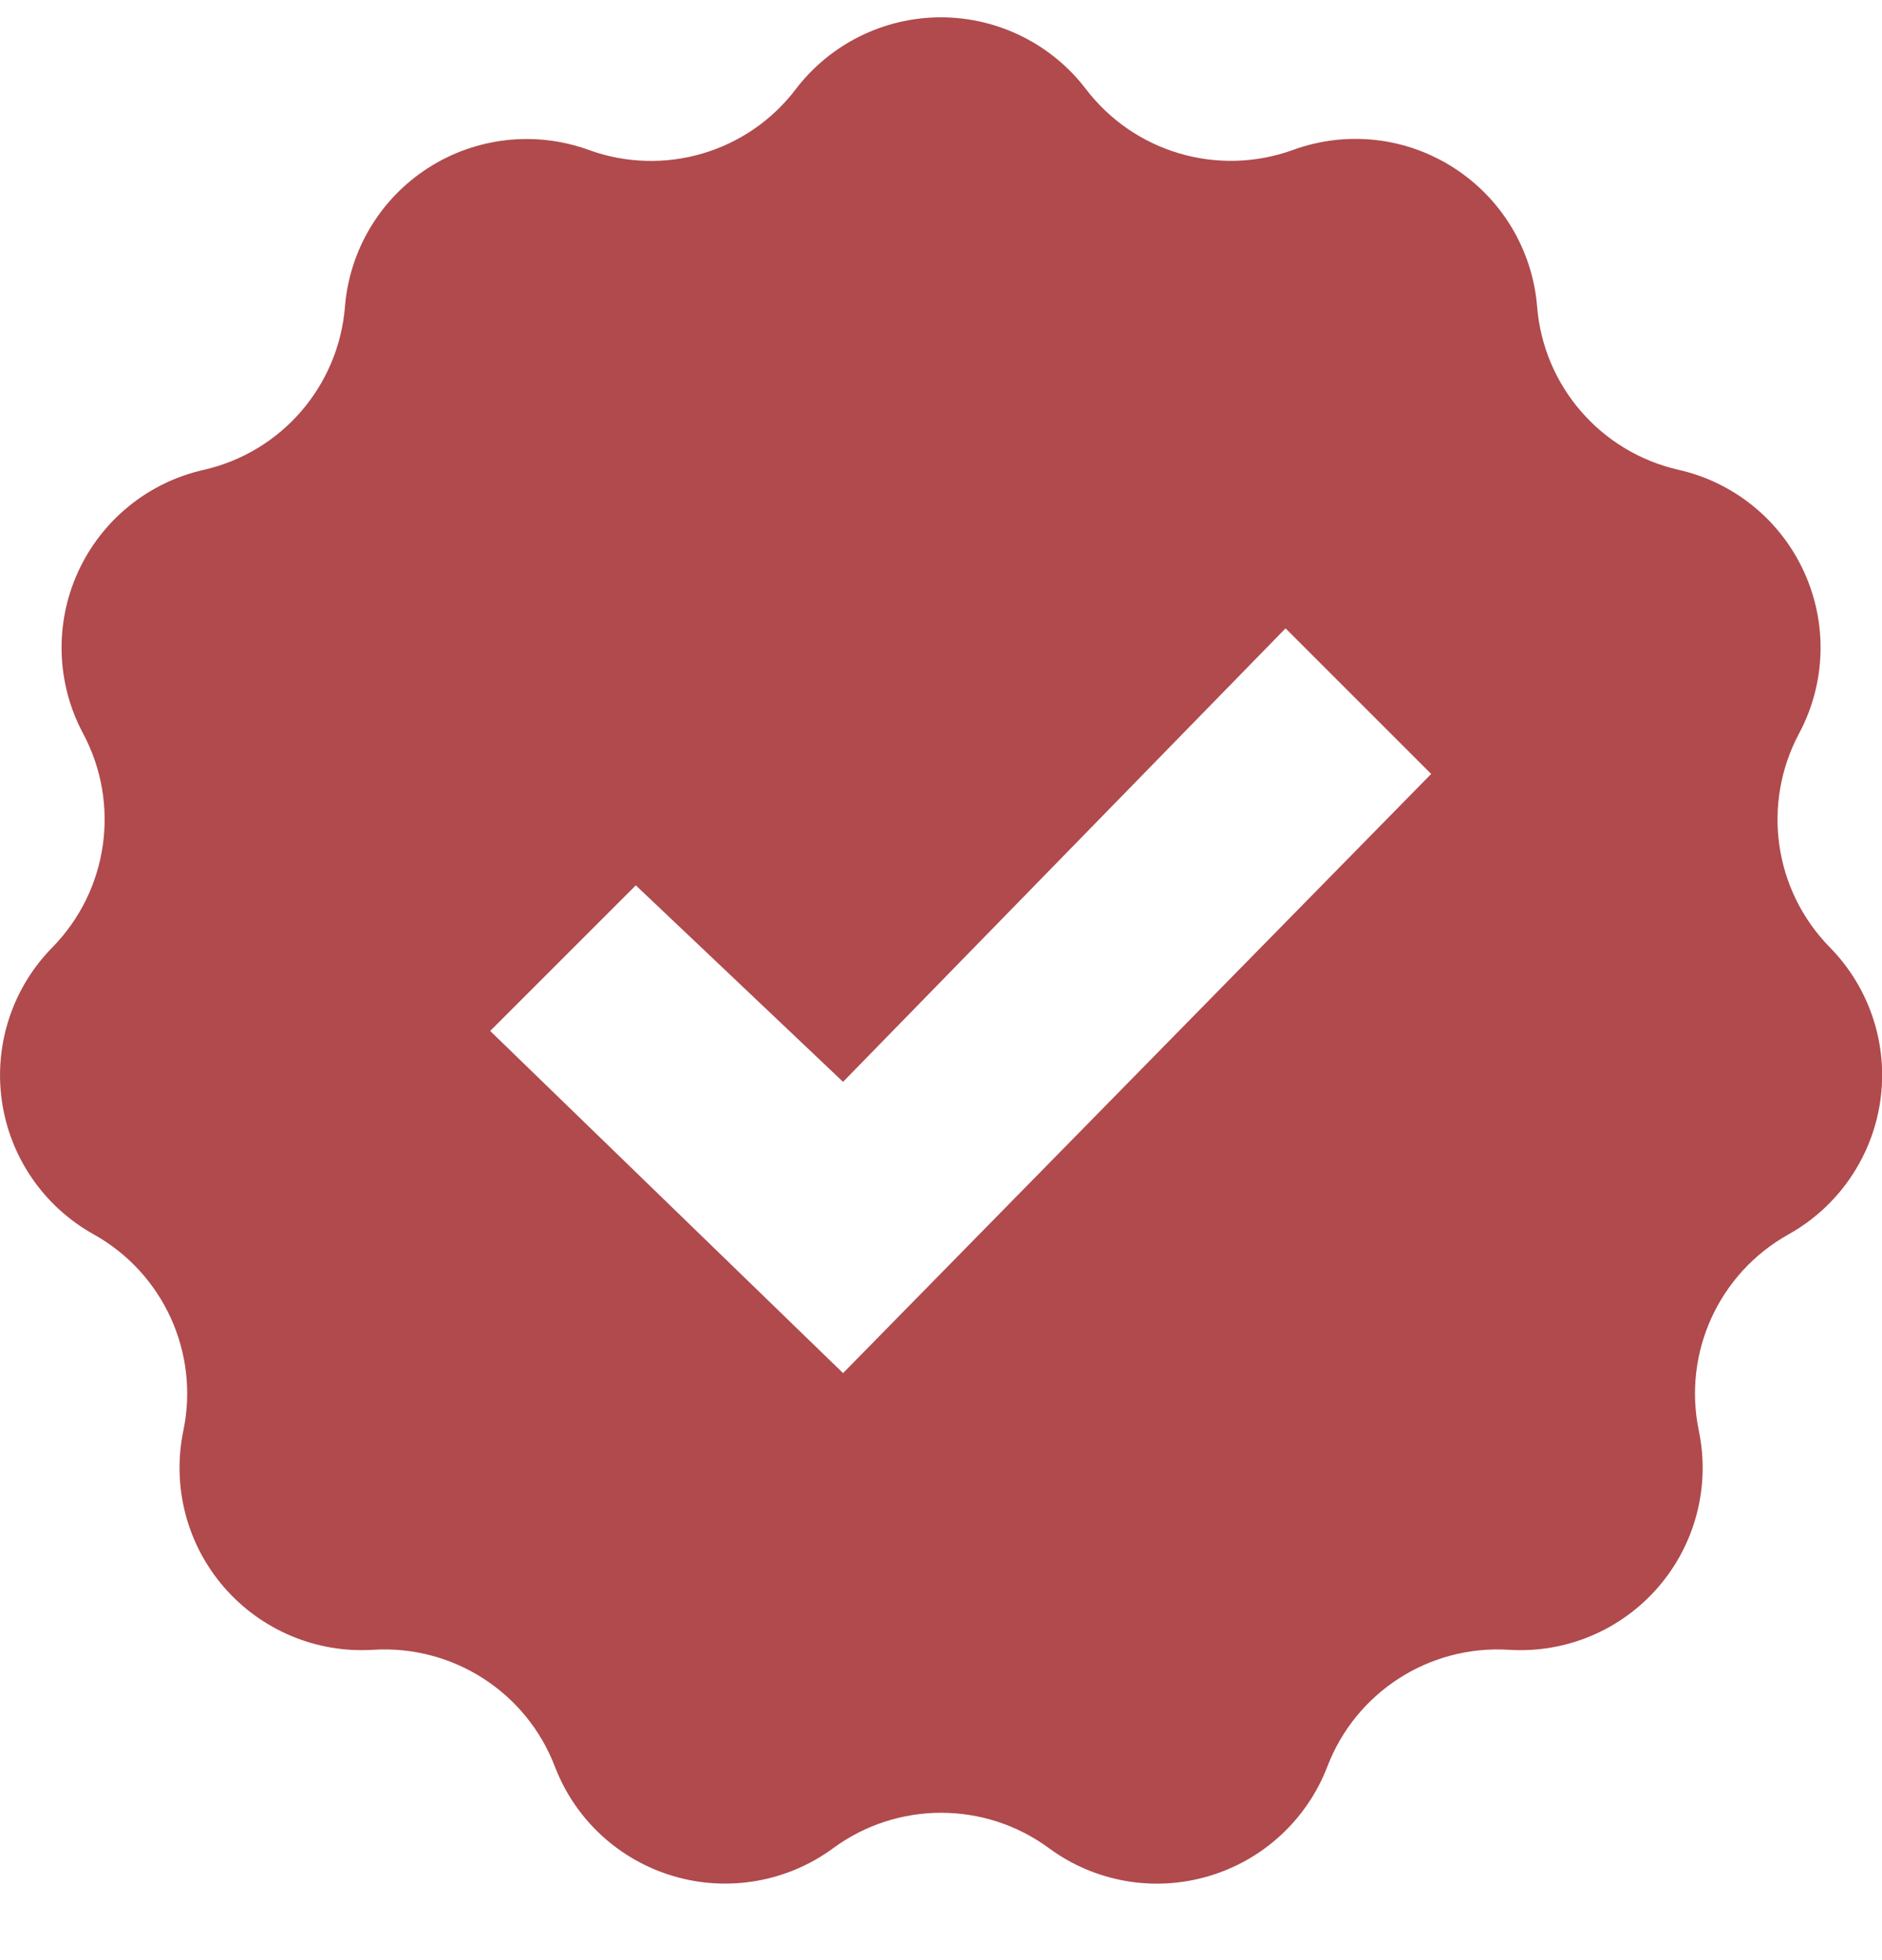 <svg width="24" height="25" viewBox="0 0 24 25" fill="none" xmlns="http://www.w3.org/2000/svg">
<path d="M23.335 12.083C22.622 11.357 22.463 10.254 22.942 9.356C23.284 8.716 23.308 7.955 23.006 7.294C22.705 6.634 22.113 6.152 21.405 5.992C20.414 5.767 19.683 4.925 19.602 3.911C19.543 3.188 19.151 2.533 18.54 2.141C17.931 1.748 17.173 1.663 16.49 1.912C15.534 2.259 14.464 1.944 13.848 1.136C13.408 0.56 12.724 0.221 11.998 0.221C11.273 0.221 10.589 0.56 10.149 1.136C9.536 1.945 8.466 2.26 7.51 1.913C6.828 1.665 6.07 1.75 5.46 2.142C4.85 2.534 4.457 3.189 4.399 3.912C4.317 4.926 3.587 5.769 2.596 5.993C1.888 6.153 1.296 6.635 0.995 7.295C0.694 7.955 0.718 8.717 1.06 9.356C1.539 10.253 1.38 11.357 0.668 12.083C0.159 12.6 -0.079 13.325 0.024 14.043C0.127 14.761 0.56 15.39 1.194 15.743C2.082 16.238 2.546 17.253 2.338 18.248C2.191 18.958 2.382 19.696 2.857 20.244C3.333 20.793 4.037 21.088 4.759 21.042C5.775 20.979 6.712 21.582 7.076 22.531C7.335 23.209 7.896 23.726 8.593 23.93C9.288 24.134 10.04 24.002 10.624 23.573C11.443 22.97 12.56 22.97 13.378 23.573C13.962 24.003 14.714 24.135 15.409 23.93C16.106 23.726 16.667 23.208 16.927 22.531C17.29 21.582 18.228 20.978 19.243 21.042C19.967 21.088 20.67 20.793 21.145 20.244C21.62 19.696 21.812 18.958 21.664 18.248C21.457 17.253 21.92 16.238 22.809 15.743C23.442 15.389 23.874 14.761 23.978 14.043C24.082 13.325 23.843 12.6 23.335 12.083ZM10.751 17.513L6.251 13.149L8.108 11.292L10.751 13.798L16.394 8.014L18.251 9.871L10.751 17.513Z" fill="#B04A4D"/>
</svg>
